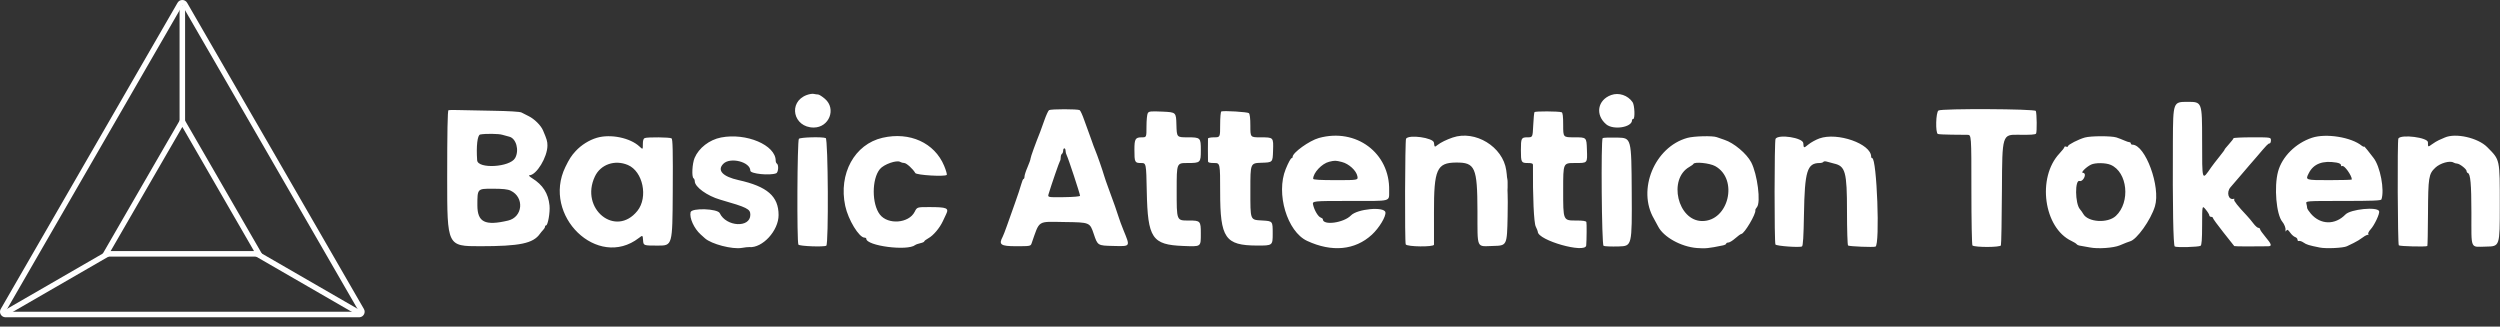 <svg width="222" height="29" viewBox="0 0 222 29" fill="none" xmlns="http://www.w3.org/2000/svg">
<rect x="0" y="0" width="222" height="29" fill="#333333" stroke="none"/>
<path d="M9.699 22.751L0.634 27.985L0.389 27.561L9.454 22.327L9.699 22.751ZM31.993 27.561L31.748 27.985L22.683 22.751L22.928 22.327L31.993 27.561ZM16.436 0.49V11.025H15.946V0.49H16.436Z" fill="white"/>
<path fill-rule="evenodd" clip-rule="evenodd" d="M71.643 8.436C69.95 9.059 70.431 11.325 72.256 11.325C73.629 11.325 74.283 9.668 73.26 8.781C73.013 8.567 72.736 8.391 72.643 8.39C72.551 8.39 72.379 8.366 72.26 8.338C72.143 8.31 71.865 8.354 71.643 8.436ZM143.072 8.439C141.859 8.877 141.636 10.198 142.632 11.04C143.263 11.574 144.923 11.312 144.923 10.679C144.923 10.616 144.971 10.565 145.03 10.565C145.204 10.565 145.158 9.34 144.974 9.074C144.55 8.46 143.751 8.193 143.072 8.439ZM192.952 12.548C192.922 18.319 192.984 21.8 193.119 21.889C193.274 21.991 195.235 21.938 195.411 21.827C195.509 21.765 195.546 21.27 195.548 19.983C195.551 18.224 195.551 18.224 195.867 18.605C196.041 18.814 196.184 19.046 196.186 19.12C196.187 19.195 196.261 19.256 196.349 19.256C196.438 19.256 196.51 19.303 196.51 19.361C196.51 19.419 196.929 19.993 197.44 20.638C197.952 21.282 198.385 21.828 198.402 21.852C198.428 21.885 200.192 21.895 201.417 21.869C201.769 21.861 201.717 21.685 201.176 21.043C200.91 20.729 200.693 20.418 200.693 20.353C200.693 20.288 200.626 20.234 200.545 20.234C200.463 20.234 200.265 20.059 200.104 19.845C199.943 19.631 199.684 19.322 199.528 19.157C198.73 18.313 198.337 17.817 198.394 17.724C198.428 17.668 198.416 17.635 198.366 17.651C197.888 17.809 197.676 17.068 198.073 16.623C198.305 16.364 198.736 15.862 199.031 15.508C199.326 15.154 199.639 14.787 199.728 14.692C199.816 14.598 200.115 14.254 200.391 13.928C201.297 12.859 201.414 12.738 201.537 12.738C201.604 12.738 201.658 12.616 201.658 12.466C201.658 12.194 201.658 12.194 199.996 12.194C199.082 12.194 198.334 12.231 198.334 12.276C198.334 12.321 198.146 12.565 197.917 12.819C197.688 13.073 197.521 13.281 197.545 13.281C197.57 13.281 197.36 13.567 197.077 13.918C196.795 14.268 196.467 14.694 196.349 14.864C195.517 16.066 195.552 16.169 195.548 12.439C195.545 9.044 195.545 9.044 194.258 9.044C192.971 9.044 192.971 9.044 192.952 12.548ZM39.823 9.784C39.746 9.81 39.71 11.732 39.71 15.843C39.71 21.864 39.71 21.864 42.637 21.864C46.159 21.864 47.34 21.619 47.944 20.764C48.019 20.658 48.152 20.498 48.239 20.41C48.326 20.322 48.397 20.197 48.397 20.133C48.397 20.069 48.438 20.017 48.487 20.017C48.654 20.017 48.859 18.846 48.797 18.245C48.688 17.172 48.208 16.419 47.252 15.824C47.026 15.684 46.916 15.568 47.007 15.566C47.639 15.553 48.612 13.952 48.612 12.925C48.612 12.551 48.563 12.383 48.221 11.581C48.03 11.132 47.453 10.561 46.935 10.308C46.707 10.197 46.424 10.053 46.306 9.989C46.178 9.918 45.165 9.857 43.785 9.836C42.517 9.817 41.132 9.789 40.708 9.774C40.283 9.759 39.885 9.763 39.823 9.784ZM93.154 9.781C93.085 9.826 92.899 10.229 92.742 10.675C92.585 11.123 92.418 11.586 92.37 11.706C91.944 12.764 91.512 13.962 91.512 14.083C91.512 14.165 91.391 14.508 91.244 14.846C91.096 15.184 90.976 15.556 90.976 15.674C90.976 15.792 90.938 15.888 90.893 15.888C90.847 15.888 90.756 16.096 90.689 16.35C90.623 16.604 90.367 17.374 90.121 18.061C89.876 18.748 89.554 19.653 89.407 20.071C89.26 20.489 89.094 20.916 89.039 21.02C88.662 21.726 88.857 21.864 90.228 21.864C91.468 21.864 91.521 21.855 91.603 21.619C92.35 19.499 92.065 19.684 94.532 19.716C96.779 19.745 96.779 19.745 97.126 20.777C97.473 21.809 97.473 21.809 98.846 21.84C100.418 21.875 100.376 21.939 99.762 20.431C99.593 20.015 99.409 19.52 99.354 19.33C99.243 18.949 98.864 17.875 98.427 16.703C98.271 16.285 98.102 15.796 98.051 15.617C97.921 15.155 97.421 13.722 97.255 13.335C97.178 13.156 97.033 12.765 96.933 12.466C96.833 12.167 96.709 11.825 96.658 11.706C96.607 11.586 96.439 11.123 96.284 10.676C96.13 10.229 95.946 9.826 95.876 9.781C95.71 9.674 93.32 9.674 93.154 9.781ZM172.138 9.812C171.902 9.952 171.854 11.808 172.084 11.897C172.158 11.926 172.701 11.954 173.291 11.959C173.88 11.964 174.52 11.971 174.712 11.973C175.06 11.977 175.06 11.977 175.06 16.86C175.06 19.588 175.102 21.769 175.155 21.802C175.435 21.977 177.613 21.968 177.68 21.791C177.717 21.692 177.759 19.436 177.772 16.777C177.795 11.943 177.795 11.943 179.259 11.967C180.308 11.985 180.746 11.955 180.803 11.861C180.89 11.718 180.872 10.094 180.781 9.853C180.71 9.666 172.45 9.626 172.138 9.812ZM101.924 10.047C101.86 10.151 101.808 10.677 101.808 11.215C101.808 12.194 101.808 12.194 101.401 12.194C100.819 12.194 100.736 12.332 100.736 13.294C100.736 14.412 100.767 14.476 101.324 14.476C101.783 14.476 101.783 14.476 101.833 17.002C101.916 21.156 102.302 21.735 105.064 21.841C106.692 21.903 106.63 21.947 106.633 20.718C106.635 19.634 106.588 19.582 105.611 19.582C104.457 19.582 104.489 19.663 104.489 16.83C104.489 14.476 104.489 14.476 105.433 14.476C106.609 14.476 106.634 14.452 106.634 13.335C106.634 12.22 106.608 12.194 105.437 12.194C104.497 12.194 104.497 12.194 104.466 11.081C104.436 9.967 104.436 9.967 103.238 9.913C102.181 9.865 102.026 9.881 101.924 10.047ZM108.457 9.895C108.396 9.916 108.35 10.412 108.35 11.063C108.35 12.194 108.35 12.194 107.814 12.194C107.519 12.194 107.274 12.243 107.27 12.303C107.265 12.363 107.262 12.803 107.262 13.281C107.262 13.759 107.265 14.223 107.27 14.313C107.276 14.435 107.413 14.476 107.814 14.476C108.35 14.476 108.35 14.476 108.35 17.053C108.35 21.148 108.796 21.795 111.621 21.805C113.016 21.809 113.016 21.809 113.016 20.723C113.016 19.637 113.016 19.637 112.127 19.582C110.982 19.512 111.035 19.646 111.033 16.843C111.032 14.484 111.032 14.484 112.024 14.453C113.016 14.422 113.016 14.422 113.047 13.399C113.084 12.176 113.105 12.198 111.916 12.196C111.032 12.194 111.032 12.194 111.032 11.176C111.032 10.493 110.987 10.12 110.898 10.045C110.773 9.942 108.695 9.814 108.457 9.895ZM136.262 9.958C136.228 10.012 136.178 10.538 136.15 11.126C136.1 12.194 136.1 12.194 135.643 12.194C135.09 12.194 135.056 12.262 135.056 13.335C135.056 14.413 135.089 14.476 135.657 14.476C136.035 14.476 136.128 14.514 136.127 14.666C136.104 17.481 136.208 19.784 136.373 20.115C136.474 20.319 136.557 20.527 136.557 20.578C136.557 21.343 140.788 22.541 140.856 21.795C140.897 21.34 140.908 19.825 140.871 19.718C140.839 19.626 140.569 19.582 140.031 19.582C138.782 19.582 138.81 19.645 138.81 16.812C138.81 14.476 138.81 14.476 139.821 14.476C141.001 14.476 140.961 14.52 140.918 13.279C140.881 12.179 140.897 12.194 139.768 12.194C138.81 12.194 138.81 12.194 138.81 11.105C138.81 10.329 138.771 10.002 138.675 9.969C138.393 9.873 136.319 9.864 136.262 9.958ZM44.601 11.968C44.772 12.023 45.046 12.098 45.21 12.134C45.833 12.273 46.132 13.337 45.743 14.035C45.287 14.853 42.427 15.02 42.371 14.232C42.281 12.971 42.396 11.992 42.64 11.944C43.093 11.855 44.293 11.87 44.601 11.968ZM53.002 12.235C52.316 12.437 51.616 12.876 51.117 13.417C50.742 13.824 50.549 14.121 50.206 14.827C48.102 19.147 53.074 23.953 56.73 21.134C57.072 20.87 57.072 20.87 57.105 21.34C57.138 21.809 57.138 21.809 58.425 21.809C59.712 21.809 59.712 21.809 59.74 17.091C59.762 13.388 59.739 12.353 59.633 12.285C59.475 12.183 57.504 12.163 57.254 12.26C57.135 12.307 57.085 12.469 57.085 12.808C57.085 13.29 57.085 13.29 56.791 13.014C55.962 12.236 54.219 11.878 53.002 12.235ZM64.028 12.209C62.996 12.41 62.058 13.135 61.681 14.023C61.467 14.53 61.406 15.719 61.589 15.834C61.648 15.871 61.696 15.989 61.696 16.096C61.696 16.598 62.797 17.395 63.949 17.727C66.363 18.423 66.63 18.557 66.63 19.072C66.63 20.256 64.487 20.145 63.914 18.93C63.72 18.52 61.416 18.445 61.323 18.846C61.206 19.353 61.633 20.295 62.22 20.82C62.361 20.946 62.53 21.098 62.595 21.158C63.167 21.676 65.033 22.162 65.878 22.013C66.144 21.966 66.433 21.934 66.521 21.942C67.701 22.052 69.14 20.487 69.138 19.096C69.136 17.431 68.137 16.56 65.582 15.993C64.171 15.68 63.656 15.128 64.231 14.545C64.846 13.923 66.63 14.378 66.63 15.156C66.63 15.433 68.361 15.608 68.927 15.388C69.118 15.314 69.166 14.641 68.989 14.53C68.93 14.493 68.882 14.377 68.882 14.271C68.882 12.884 66.268 11.774 64.028 12.209ZM78.371 12.234C75.884 12.804 74.447 15.427 75.056 18.283C75.32 19.516 76.286 21.103 76.774 21.103C76.858 21.103 76.926 21.146 76.926 21.199C76.926 21.835 80.591 22.309 81.267 21.76C81.328 21.712 81.534 21.638 81.725 21.596C81.917 21.555 82.074 21.483 82.074 21.438C82.074 21.392 82.241 21.264 82.445 21.152C82.88 20.915 83.442 20.251 83.727 19.637C83.838 19.398 83.97 19.117 84.02 19.013C84.282 18.474 84.083 18.391 82.532 18.389C81.435 18.387 81.435 18.387 81.222 18.81C80.706 19.834 78.851 19.98 78.134 19.052C77.407 18.113 77.406 15.905 78.132 15.018C78.483 14.588 79.638 14.183 79.947 14.381C80.025 14.431 80.181 14.473 80.293 14.474C80.492 14.476 81.077 15.005 81.277 15.365C81.382 15.553 83.9 15.704 84.07 15.532C84.111 15.49 84.007 15.126 83.839 14.722C82.988 12.681 80.788 11.68 78.371 12.234ZM117.116 12.254C116.271 12.488 114.785 13.556 114.785 13.929C114.785 13.991 114.748 14.041 114.702 14.041C114.623 14.041 114.401 14.447 114.169 15.019C113.288 17.184 114.298 20.566 116.072 21.391C118.272 22.414 120.325 22.219 121.82 20.844C122.468 20.249 123.092 19.213 123.024 18.849C122.924 18.325 120.527 18.546 119.964 19.131C119.325 19.794 117.467 20.045 117.467 19.468C117.467 19.419 117.382 19.352 117.279 19.318C117.054 19.245 116.719 18.686 116.606 18.197C116.524 17.844 116.524 17.844 119.884 17.844C123.68 17.844 123.336 17.937 123.357 16.907C123.426 13.582 120.419 11.34 117.116 12.254ZM128.996 12.213C128.446 12.401 127.935 12.652 127.655 12.873C127.387 13.085 127.387 13.085 127.334 12.667C127.278 12.231 125.098 11.924 124.857 12.319C124.763 12.474 124.733 21.451 124.827 21.697C124.911 21.919 127.331 21.949 127.339 21.728C127.342 21.653 127.341 20.37 127.337 18.876C127.327 15.044 127.589 14.449 129.292 14.434C130.994 14.419 131.187 14.852 131.198 18.726C131.208 22.18 131.073 21.879 132.598 21.84C133.822 21.809 133.822 21.809 133.876 19.202C133.92 17.067 133.838 16.997 133.876 16.649C133.876 16.346 133.876 16.438 133.876 16.16C133.876 15.943 133.837 15.863 133.822 15.725C133.799 15.496 133.812 15.515 133.755 15.12C133.458 13.028 131.002 11.528 128.996 12.213ZM149.831 12.247C146.929 13.056 145.364 16.845 146.868 19.419C146.973 19.599 147.139 19.906 147.238 20.102C147.71 21.041 149.264 21.91 150.675 22.023C151.428 22.083 151.735 22.053 152.993 21.792C153.156 21.758 153.288 21.687 153.288 21.634C153.288 21.581 153.373 21.538 153.477 21.538C153.581 21.538 153.859 21.368 154.094 21.16C154.329 20.952 154.57 20.779 154.629 20.775C154.898 20.759 155.947 18.99 155.875 18.672C155.863 18.62 155.925 18.497 156.012 18.4C156.379 17.989 156.059 15.471 155.506 14.411C155.104 13.641 153.967 12.687 153.127 12.415C152.892 12.338 152.588 12.233 152.452 12.181C152.089 12.041 150.417 12.083 149.831 12.247ZM161.567 12.291C161.254 12.402 160.811 12.646 160.582 12.833C160.165 13.172 160.165 13.172 160.132 12.711C160.097 12.231 157.939 11.895 157.669 12.326C157.56 12.5 157.552 21.547 157.66 21.712C157.752 21.85 159.829 21.999 160.018 21.881C160.109 21.824 160.159 21.006 160.192 19.035C160.258 15.178 160.474 14.476 161.59 14.476C161.736 14.476 161.884 14.43 161.918 14.374C161.955 14.313 162.099 14.309 162.273 14.365C162.434 14.416 162.696 14.487 162.856 14.522C163.872 14.747 164.013 15.263 164.013 18.756C164.013 20.398 164.056 21.769 164.109 21.802C164.244 21.886 166.358 21.971 166.542 21.9C166.953 21.74 166.665 14.041 166.248 14.041C166.199 14.041 166.158 13.98 166.158 13.906C166.153 12.771 163.168 11.721 161.567 12.291ZM185.142 12.21C184.584 12.365 183.64 12.846 183.64 12.975C183.64 13.036 183.568 13.059 183.479 13.024C183.391 12.99 183.318 13.007 183.318 13.062C183.318 13.118 183.121 13.373 182.88 13.629C180.869 15.771 181.482 20.236 183.947 21.397C184.162 21.498 184.369 21.628 184.409 21.686C184.448 21.744 184.593 21.805 184.73 21.821C184.868 21.837 185.246 21.905 185.571 21.971C186.286 22.116 187.683 22.021 188.231 21.789C188.704 21.588 189.028 21.462 189.132 21.437C189.734 21.296 190.991 19.536 191.359 18.32C191.882 16.592 190.508 12.846 189.352 12.846C189.278 12.846 189.217 12.797 189.217 12.738C189.217 12.678 189.164 12.629 189.099 12.629C189.035 12.629 188.829 12.56 188.644 12.477C188.458 12.393 188.142 12.271 187.941 12.205C187.501 12.061 185.665 12.064 185.142 12.21ZM205.305 12.233C203.851 12.715 202.645 13.917 202.291 15.236C201.925 16.601 202.133 19.044 202.67 19.691C202.854 19.913 202.984 20.254 202.958 20.451C202.941 20.583 202.955 20.586 203.034 20.469C203.109 20.356 203.184 20.398 203.363 20.652C203.49 20.834 203.69 21.012 203.806 21.05C203.923 21.087 204.018 21.192 204.018 21.283C204.018 21.373 204.078 21.426 204.152 21.399C204.226 21.373 204.407 21.435 204.554 21.538C204.824 21.725 205.013 21.784 206.002 21.983C206.559 22.095 208.103 22.02 208.404 21.867C208.498 21.819 208.769 21.688 209.005 21.577C209.241 21.466 209.608 21.242 209.821 21.079C210.034 20.916 210.247 20.819 210.294 20.862C210.341 20.905 210.346 20.88 210.304 20.806C210.26 20.728 210.346 20.544 210.507 20.371C210.85 20.003 211.342 18.953 211.266 18.752C211.109 18.337 208.735 18.572 208.274 19.048C207.358 19.995 206.065 19.969 205.213 18.986C205.028 18.772 204.875 18.538 204.874 18.465C204.874 18.392 204.844 18.223 204.808 18.088C204.744 17.844 204.744 17.844 208.084 17.844C210.66 17.844 211.436 17.813 211.472 17.708C211.761 16.871 211.366 14.79 210.772 14.027C210.662 13.886 210.424 13.58 210.244 13.347C210.064 13.115 209.917 12.964 209.917 13.011C209.917 13.059 209.832 13.028 209.729 12.944C208.799 12.181 206.55 11.82 205.305 12.233ZM217.102 12.211C216.955 12.276 216.714 12.382 216.566 12.446C216.419 12.511 216.141 12.679 215.949 12.819C215.601 13.075 215.601 13.075 215.601 12.635C215.601 12.208 213.216 11.905 212.975 12.3C212.875 12.464 212.913 21.683 213.014 21.785C213.103 21.876 215.462 21.932 215.547 21.846C215.572 21.821 215.598 20.517 215.606 18.949C215.622 15.733 215.667 15.452 216.253 14.894C216.682 14.485 217.558 14.237 217.875 14.435C217.951 14.483 218.091 14.524 218.187 14.526C218.416 14.532 219.033 15.015 219.033 15.189C219.033 15.265 219.084 15.344 219.146 15.365C219.377 15.443 219.457 16.337 219.461 18.876C219.466 22.253 219.321 21.922 220.781 21.898C221.982 21.877 221.982 21.877 221.982 18.258C221.982 14.08 222.013 14.223 220.868 13.067C220.046 12.236 218.067 11.787 217.102 12.211ZM70.941 12.325C70.795 12.473 70.753 21.491 70.898 21.722C70.987 21.864 73.168 21.947 73.376 21.816C73.588 21.684 73.537 12.343 73.324 12.26C73.004 12.136 71.076 12.188 70.941 12.325ZM142.316 12.264C142.155 12.427 142.23 21.738 142.394 21.831C142.478 21.879 143.081 21.903 143.736 21.884C144.925 21.85 144.925 21.85 144.897 17.049C144.869 12.249 144.869 12.249 143.63 12.218C142.949 12.202 142.357 12.222 142.316 12.264ZM94.622 13.391C94.622 13.511 94.67 13.695 94.728 13.799C94.853 14.021 95.909 17.226 95.909 17.383C95.909 17.447 95.335 17.497 94.468 17.508C93.026 17.526 93.026 17.526 93.117 17.223C93.352 16.436 94.074 14.343 94.13 14.286C94.165 14.251 94.193 14.111 94.193 13.975C94.193 13.839 94.242 13.698 94.3 13.661C94.359 13.624 94.408 13.499 94.408 13.383C94.408 13.267 94.456 13.172 94.515 13.172C94.574 13.172 94.622 13.271 94.622 13.391ZM119.162 14.386C119.782 14.543 120.44 15.146 120.536 15.644C120.604 15.997 120.604 15.997 118.606 15.997C117.226 15.997 116.609 15.96 116.609 15.878C116.609 15.345 117.384 14.52 118.031 14.364C118.533 14.244 118.606 14.245 119.162 14.386ZM207.477 14.437C207.723 14.478 207.879 14.565 207.879 14.66C207.879 14.745 207.929 14.784 207.989 14.746C208.163 14.637 208.844 15.587 208.844 15.939C208.844 15.971 207.951 15.997 206.86 15.997C204.69 15.997 204.702 16.001 205.026 15.367C205.446 14.543 206.261 14.234 207.477 14.437ZM55.755 14.651C57.094 15.217 57.572 17.515 56.602 18.724C54.671 21.132 51.469 18.544 52.826 15.671C53.332 14.6 54.595 14.16 55.755 14.651ZM152.309 14.751C154.399 15.908 153.505 19.648 151.143 19.628C148.978 19.609 148.109 15.899 150.017 14.821C150.194 14.721 150.355 14.602 150.375 14.557C150.468 14.344 151.817 14.479 152.309 14.751ZM187.423 14.636C188.927 15.272 189.201 17.949 187.888 19.174C187.162 19.851 185.405 19.739 184.991 18.991C184.926 18.875 184.794 18.687 184.696 18.574C184.26 18.069 184.241 15.904 184.674 16.072C184.853 16.142 185.133 15.818 185.138 15.535C185.14 15.426 185.063 15.345 184.957 15.345C184.736 15.345 185.254 14.827 185.683 14.619C186.055 14.438 186.977 14.447 187.423 14.636ZM45.353 16.934C46.584 17.526 46.428 19.279 45.117 19.587C43.064 20.069 42.391 19.733 42.391 18.224C42.391 16.758 42.391 16.758 43.689 16.758C44.664 16.758 45.078 16.801 45.353 16.934Z" fill="white"/>
<path d="M15.767 0.245C15.955 -0.082 16.427 -0.082 16.615 0.245L32.316 27.439C32.492 27.745 32.296 28.123 31.96 28.169L31.891 28.174V27.684L16.191 0.49L0.491 27.684V28.174L0.422 28.169C0.108 28.126 -0.084 27.794 0.036 27.501L0.066 27.439L15.767 0.245ZM31.891 27.684V28.174H0.491V27.684H31.891Z" fill="white"/>
<path d="M23.405 22.784H8.977L16.191 10.29L23.405 22.784ZM9.826 22.294H22.556L16.191 11.27L9.826 22.294Z" fill="white"/>
</svg>
